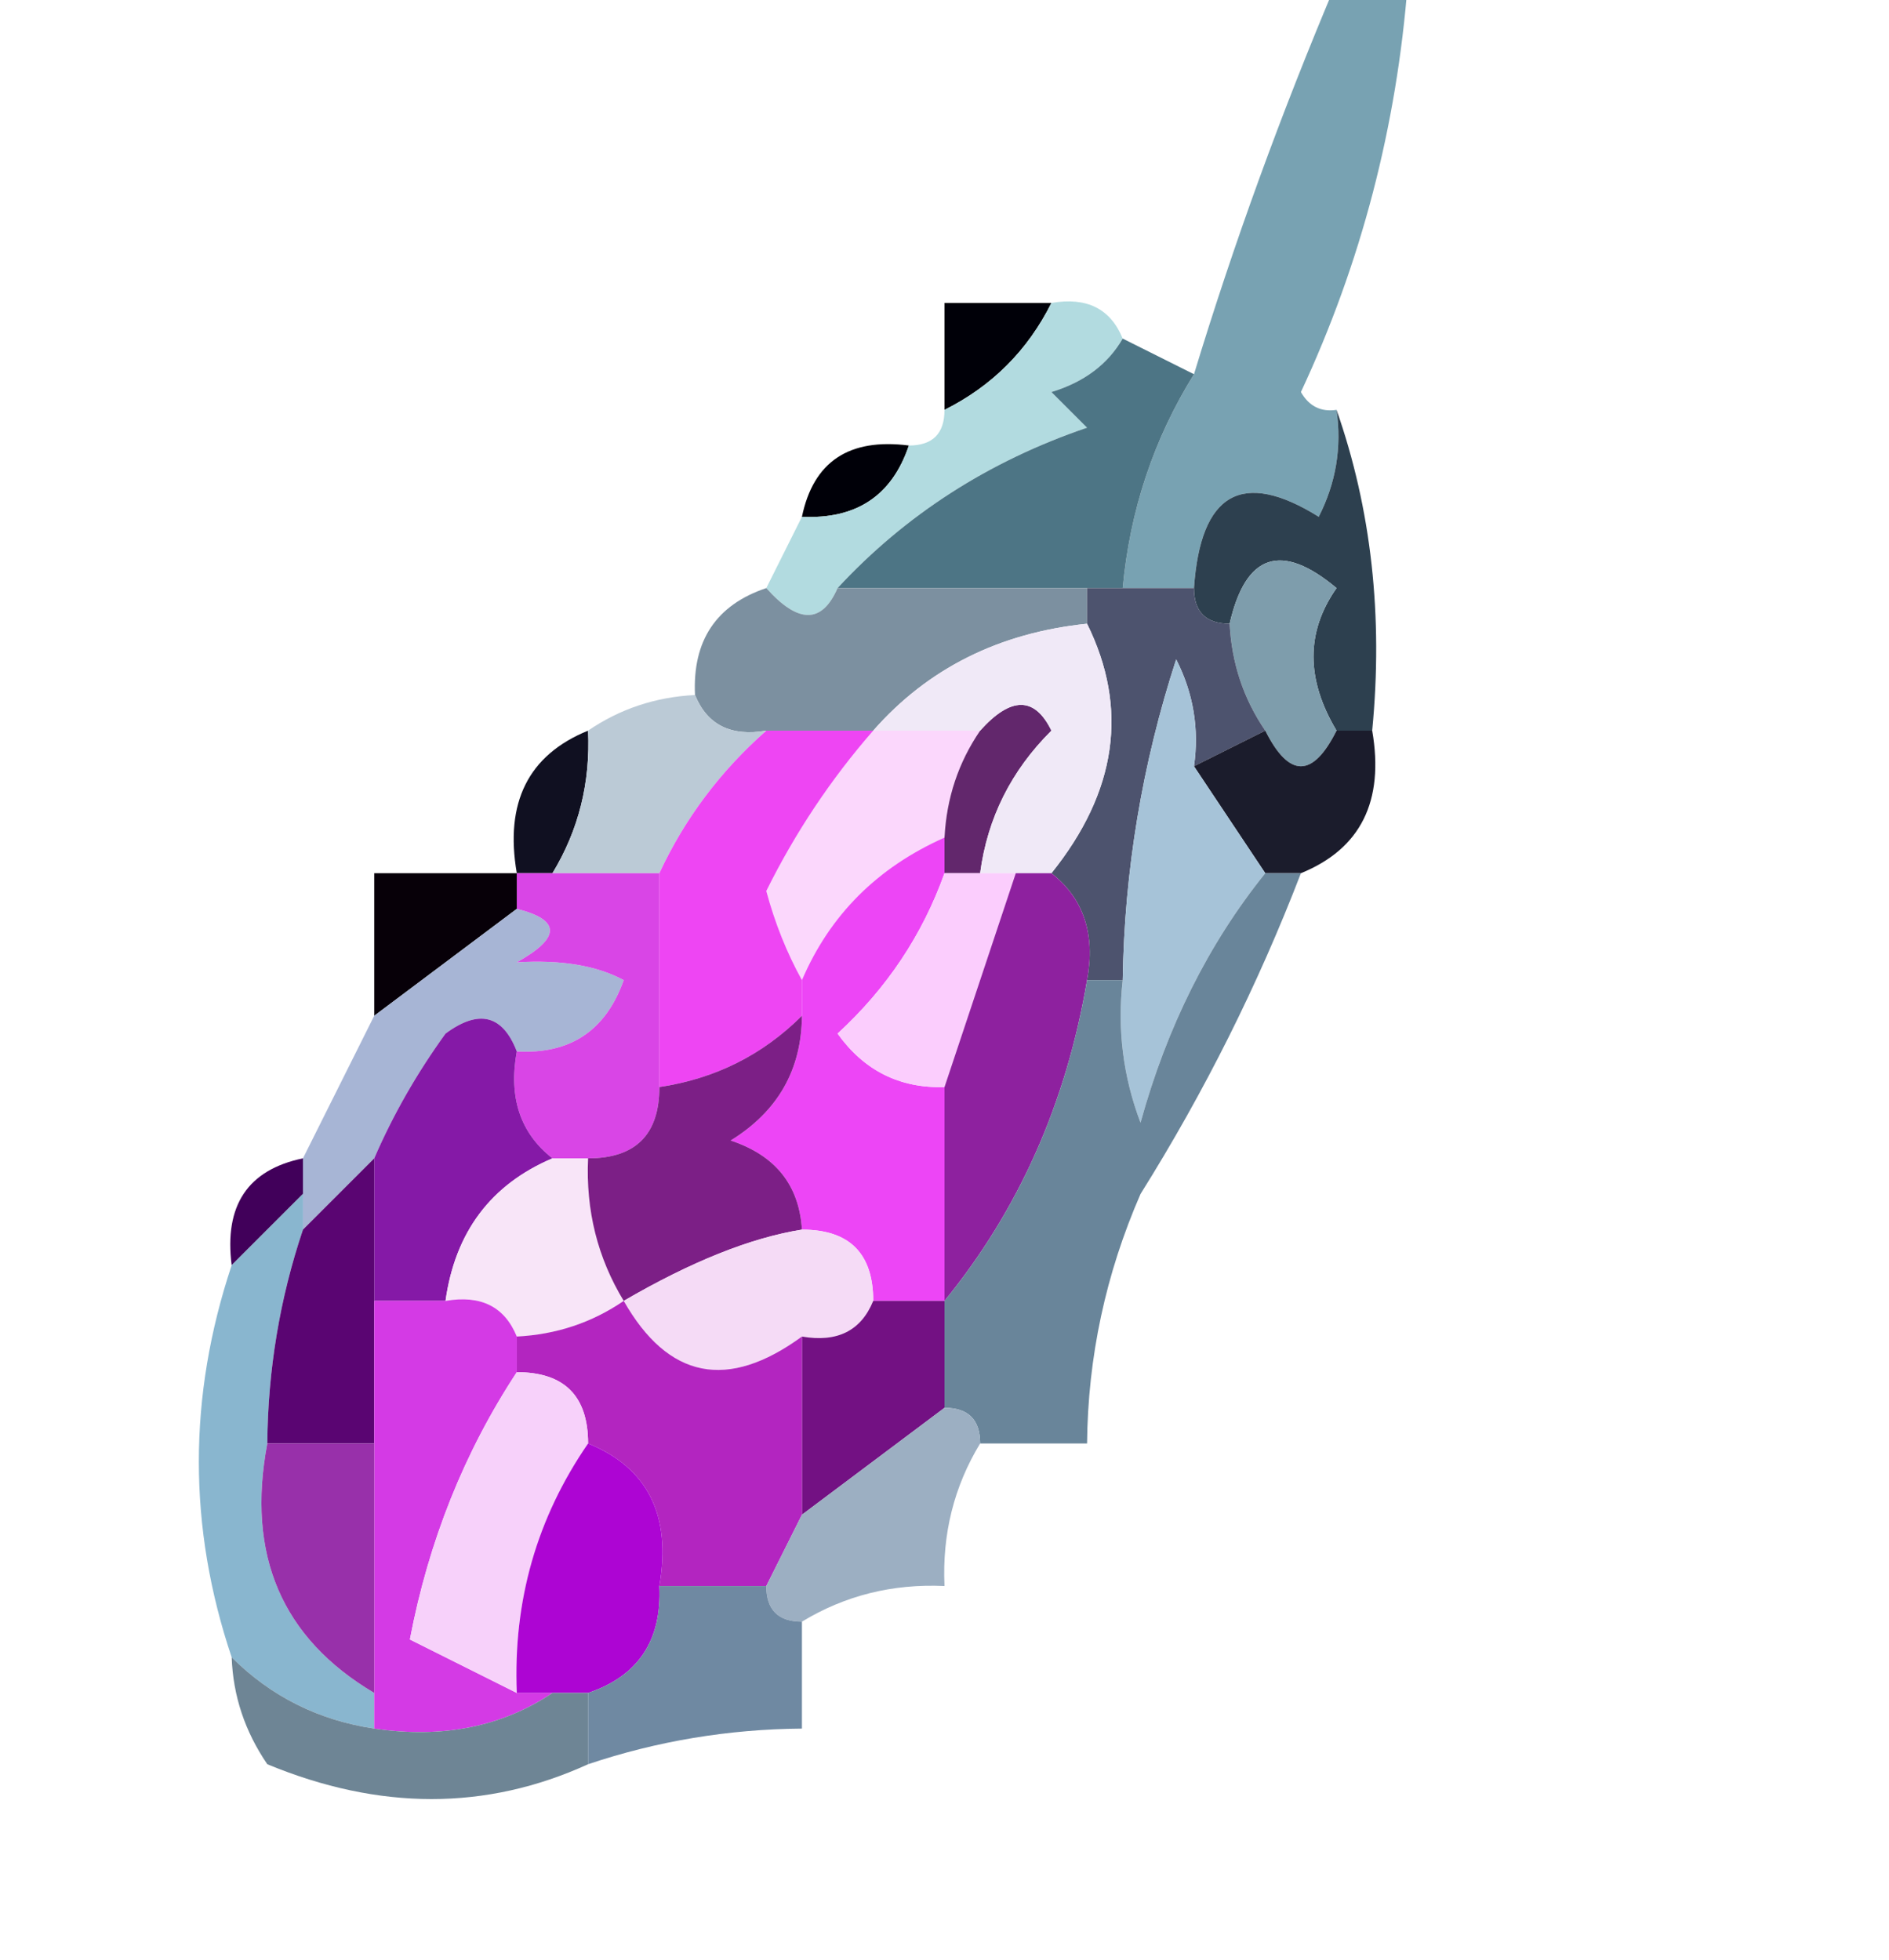 <?xml version="1.0" encoding="UTF-8"?>
<!DOCTYPE svg PUBLIC "-//W3C//DTD SVG 1.1//EN" "http://www.w3.org/Graphics/SVG/1.1/DTD/svg11.dtd">
<svg xmlns="http://www.w3.org/2000/svg" version="1.1" width="53px" height="55px" style="shape-rendering:geometricPrecision; text-rendering:geometricPrecision; image-rendering:optimizeQuality; fill-rule:evenodd; clip-rule:evenodd" xmlns:xlink="http://www.w3.org/1999/xlink">
<g><path style="opacity:1" fill="#000008" d="M 29.5,8.5 C 28.833,9.833 27.833,10.833 26.5,11.5C 26.5,10.5 26.5,9.5 26.5,8.5C 27.5,8.5 28.5,8.5 29.5,8.5 Z"/></g>
<g><path style="opacity:1" fill="#78a2b2" d="M 37.5,-0.5 C 38.167,-0.5 38.833,-0.5 39.5,-0.5C 39.19,3.546 38.19,7.379 36.5,11C 36.728,11.399 37.062,11.565 37.5,11.5C 37.65,12.552 37.483,13.552 37,14.5C 34.851,13.16 33.684,13.827 33.5,16.5C 32.833,16.5 32.167,16.5 31.5,16.5C 31.704,14.315 32.37,12.315 33.5,10.5C 34.61,6.845 35.943,3.178 37.5,-0.5 Z"/></g>
<g><path style="opacity:1" fill="#000008" d="M 25.5,12.5 C 25.027,13.906 24.027,14.573 22.5,14.5C 22.821,12.952 23.821,12.285 25.5,12.5 Z"/></g>
<g><path style="opacity:1" fill="#b2dbe0" d="M 29.5,8.5 C 30.492,8.328 31.158,8.662 31.5,9.5C 31.082,10.222 30.416,10.722 29.5,11C 29.833,11.333 30.167,11.667 30.5,12C 27.744,12.938 25.41,14.438 23.5,16.5C 23.062,17.506 22.396,17.506 21.5,16.5C 21.833,15.833 22.167,15.167 22.5,14.5C 24.027,14.573 25.027,13.906 25.5,12.5C 26.167,12.5 26.5,12.167 26.5,11.5C 27.833,10.833 28.833,9.833 29.5,8.5 Z"/></g>
<g><path style="opacity:1" fill="#2d404f" d="M 37.5,11.5 C 38.477,14.287 38.81,17.287 38.5,20.5C 38.167,20.5 37.833,20.5 37.5,20.5C 36.637,19.06 36.637,17.726 37.5,16.5C 35.948,15.202 34.948,15.535 34.5,17.5C 33.833,17.5 33.5,17.167 33.5,16.5C 33.684,13.827 34.851,13.16 37,14.5C 37.483,13.552 37.65,12.552 37.5,11.5 Z"/></g>
<g><path style="opacity:1" fill="#4d7585" d="M 31.5,9.5 C 32.167,9.833 32.833,10.167 33.5,10.5C 32.37,12.315 31.704,14.315 31.5,16.5C 31.167,16.5 30.833,16.5 30.5,16.5C 28.167,16.5 25.833,16.5 23.5,16.5C 25.41,14.438 27.744,12.938 30.5,12C 30.167,11.667 29.833,11.333 29.5,11C 30.416,10.722 31.082,10.222 31.5,9.5 Z"/></g>
<g><path style="opacity:1" fill="#7c90a0" d="M 21.5,16.5 C 22.396,17.506 23.062,17.506 23.5,16.5C 25.833,16.5 28.167,16.5 30.5,16.5C 30.5,16.833 30.5,17.167 30.5,17.5C 28.033,17.755 26.033,18.755 24.5,20.5C 23.5,20.5 22.5,20.5 21.5,20.5C 20.508,20.672 19.842,20.338 19.5,19.5C 19.427,17.973 20.094,16.973 21.5,16.5 Z"/></g>
<g><path style="opacity:1" fill="#7e9dac" d="M 37.5,20.5 C 36.833,21.833 36.167,21.833 35.5,20.5C 34.89,19.609 34.557,18.609 34.5,17.5C 34.948,15.535 35.948,15.202 37.5,16.5C 36.637,17.726 36.637,19.06 37.5,20.5 Z"/></g>
<g><path style="opacity:1" fill="#4d536e" d="M 30.5,17.5 C 30.5,17.167 30.5,16.833 30.5,16.5C 30.833,16.5 31.167,16.5 31.5,16.5C 32.167,16.5 32.833,16.5 33.5,16.5C 33.5,17.167 33.833,17.5 34.5,17.5C 34.557,18.609 34.89,19.609 35.5,20.5C 34.833,20.833 34.167,21.167 33.5,21.5C 33.65,20.448 33.483,19.448 33,18.5C 32.047,21.432 31.547,24.432 31.5,27.5C 31.167,27.5 30.833,27.5 30.5,27.5C 30.737,26.209 30.404,25.209 29.5,24.5C 31.339,22.21 31.672,19.877 30.5,17.5 Z"/></g>
<g><path style="opacity:1" fill="#101021" d="M 16.5,20.5 C 16.567,21.959 16.234,23.292 15.5,24.5C 15.167,24.5 14.833,24.5 14.5,24.5C 14.157,22.517 14.823,21.183 16.5,20.5 Z"/></g>
<g><path style="opacity:1" fill="#bbcad6" d="M 19.5,19.5 C 19.842,20.338 20.508,20.672 21.5,20.5C 20.211,21.637 19.211,22.97 18.5,24.5C 17.5,24.5 16.5,24.5 15.5,24.5C 16.234,23.292 16.567,21.959 16.5,20.5C 17.391,19.89 18.391,19.557 19.5,19.5 Z"/></g>
<g><path style="opacity:1" fill="#fbd7fc" d="M 24.5,20.5 C 25.5,20.5 26.5,20.5 27.5,20.5C 26.89,21.391 26.557,22.391 26.5,23.5C 24.616,24.339 23.283,25.672 22.5,27.5C 22.077,26.735 21.743,25.902 21.5,25C 22.315,23.357 23.315,21.857 24.5,20.5 Z"/></g>
<g><path style="opacity:1" fill="#62276c" d="M 27.5,24.5 C 27.167,24.5 26.833,24.5 26.5,24.5C 26.5,24.167 26.5,23.833 26.5,23.5C 26.557,22.391 26.89,21.391 27.5,20.5C 28.363,19.537 29.03,19.537 29.5,20.5C 28.37,21.622 27.703,22.956 27.5,24.5 Z"/></g>
<g><path style="opacity:1" fill="#f0e9f7" d="M 30.5,17.5 C 31.672,19.877 31.339,22.21 29.5,24.5C 29.167,24.5 28.833,24.5 28.5,24.5C 28.167,24.5 27.833,24.5 27.5,24.5C 27.703,22.956 28.37,21.622 29.5,20.5C 29.03,19.537 28.363,19.537 27.5,20.5C 26.5,20.5 25.5,20.5 24.5,20.5C 26.033,18.755 28.033,17.755 30.5,17.5 Z"/></g>
<g><path style="opacity:1" fill="#1b1c2c" d="M 35.5,20.5 C 36.167,21.833 36.833,21.833 37.5,20.5C 37.833,20.5 38.167,20.5 38.5,20.5C 38.843,22.483 38.176,23.817 36.5,24.5C 36.167,24.5 35.833,24.5 35.5,24.5C 34.833,23.5 34.167,22.5 33.5,21.5C 34.167,21.167 34.833,20.833 35.5,20.5 Z"/></g>
<g><path style="opacity:1" fill="#a6c3d8" d="M 33.5,21.5 C 34.167,22.5 34.833,23.5 35.5,24.5C 33.91,26.475 32.743,28.808 32,31.5C 31.51,30.207 31.343,28.873 31.5,27.5C 31.547,24.432 32.047,21.432 33,18.5C 33.483,19.448 33.65,20.448 33.5,21.5 Z"/></g>
<g><path style="opacity:1" fill="#070008" d="M 14.5,24.5 C 14.5,24.833 14.5,25.167 14.5,25.5C 13.167,26.5 11.833,27.5 10.5,28.5C 10.5,27.167 10.5,25.833 10.5,24.5C 11.833,24.5 13.167,24.5 14.5,24.5 Z"/></g>
<g><path style="opacity:1" fill="#ee45f3" d="M 21.5,20.5 C 22.5,20.5 23.5,20.5 24.5,20.5C 23.315,21.857 22.315,23.357 21.5,25C 21.743,25.902 22.077,26.735 22.5,27.5C 22.5,27.833 22.5,28.167 22.5,28.5C 21.395,29.601 20.062,30.267 18.5,30.5C 18.5,28.5 18.5,26.5 18.5,24.5C 19.211,22.97 20.211,21.637 21.5,20.5 Z"/></g>
<g><path style="opacity:1" fill="#ed45f6" d="M 26.5,23.5 C 26.5,23.833 26.5,24.167 26.5,24.5C 25.883,26.229 24.883,27.729 23.5,29C 24.244,30.039 25.244,30.539 26.5,30.5C 26.5,32.5 26.5,34.5 26.5,36.5C 25.833,36.5 25.167,36.5 24.5,36.5C 24.5,35.167 23.833,34.5 22.5,34.5C 22.423,33.25 21.756,32.417 20.5,32C 21.823,31.184 22.489,30.017 22.5,28.5C 22.5,28.167 22.5,27.833 22.5,27.5C 23.283,25.672 24.616,24.339 26.5,23.5 Z"/></g>
<g><path style="opacity:1" fill="#fbcdfd" d="M 26.5,24.5 C 26.833,24.5 27.167,24.5 27.5,24.5C 27.833,24.5 28.167,24.5 28.5,24.5C 27.833,26.5 27.167,28.5 26.5,30.5C 25.244,30.539 24.244,30.039 23.5,29C 24.883,27.729 25.883,26.229 26.5,24.5 Z"/></g>
<g><path style="opacity:1" fill="#8e219f" d="M 28.5,24.5 C 28.833,24.5 29.167,24.5 29.5,24.5C 30.404,25.209 30.737,26.209 30.5,27.5C 29.917,30.947 28.584,33.947 26.5,36.5C 26.5,34.5 26.5,32.5 26.5,30.5C 27.167,28.5 27.833,26.5 28.5,24.5 Z"/></g>
<g><path style="opacity:1" fill="#a7b5d5" d="M 14.5,25.5 C 15.738,25.81 15.738,26.31 14.5,27C 15.738,26.923 16.738,27.089 17.5,27.5C 16.995,28.919 15.995,29.585 14.5,29.5C 14.103,28.475 13.437,28.308 12.5,29C 11.695,30.113 11.028,31.279 10.5,32.5C 9.833,33.167 9.167,33.833 8.5,34.5C 8.5,34.167 8.5,33.833 8.5,33.5C 8.5,33.167 8.5,32.833 8.5,32.5C 9.167,31.167 9.833,29.833 10.5,28.5C 11.833,27.5 13.167,26.5 14.5,25.5 Z"/></g>
<g><path style="opacity:1" fill="#d945e6" d="M 14.5,25.5 C 14.5,25.167 14.5,24.833 14.5,24.5C 14.833,24.5 15.167,24.5 15.5,24.5C 16.5,24.5 17.5,24.5 18.5,24.5C 18.5,26.5 18.5,28.5 18.5,30.5C 18.5,31.833 17.833,32.5 16.5,32.5C 16.167,32.5 15.833,32.5 15.5,32.5C 14.596,31.791 14.263,30.791 14.5,29.5C 15.995,29.585 16.995,28.919 17.5,27.5C 16.738,27.089 15.738,26.923 14.5,27C 15.738,26.31 15.738,25.81 14.5,25.5 Z"/></g>
<g><path style="opacity:1" fill="#41005a" d="M 8.5,32.5 C 8.5,32.833 8.5,33.167 8.5,33.5C 7.833,34.167 7.167,34.833 6.5,35.5C 6.285,33.821 6.952,32.821 8.5,32.5 Z"/></g>
<g><path style="opacity:1" fill="#8519a7" d="M 14.5,29.5 C 14.263,30.791 14.596,31.791 15.5,32.5C 13.771,33.236 12.771,34.569 12.5,36.5C 11.833,36.5 11.167,36.5 10.5,36.5C 10.5,35.167 10.5,33.833 10.5,32.5C 11.028,31.279 11.695,30.113 12.5,29C 13.437,28.308 14.103,28.475 14.5,29.5 Z"/></g>
<g><path style="opacity:1" fill="#f8e5f8" d="M 15.5,32.5 C 15.833,32.5 16.167,32.5 16.5,32.5C 16.433,33.959 16.766,35.292 17.5,36.5C 16.609,37.11 15.609,37.443 14.5,37.5C 14.158,36.662 13.492,36.328 12.5,36.5C 12.771,34.569 13.771,33.236 15.5,32.5 Z"/></g>
<g><path style="opacity:1" fill="#7c1f86" d="M 22.5,28.5 C 22.489,30.017 21.823,31.184 20.5,32C 21.756,32.417 22.423,33.25 22.5,34.5C 21.061,34.73 19.395,35.396 17.5,36.5C 16.766,35.292 16.433,33.959 16.5,32.5C 17.833,32.5 18.5,31.833 18.5,30.5C 20.062,30.267 21.395,29.601 22.5,28.5 Z"/></g>
<g><path style="opacity:1" fill="#89b6cf" d="M 8.5,33.5 C 8.5,33.833 8.5,34.167 8.5,34.5C 7.85,36.435 7.517,38.435 7.5,40.5C 6.908,43.63 7.908,45.964 10.5,47.5C 10.5,47.833 10.5,48.167 10.5,48.5C 8.938,48.267 7.605,47.6 6.5,46.5C 5.272,42.85 5.272,39.184 6.5,35.5C 7.167,34.833 7.833,34.167 8.5,33.5 Z"/></g>
<g><path style="opacity:1" fill="#5a0572" d="M 10.5,32.5 C 10.5,33.833 10.5,35.167 10.5,36.5C 10.5,37.833 10.5,39.167 10.5,40.5C 9.5,40.5 8.5,40.5 7.5,40.5C 7.517,38.435 7.85,36.435 8.5,34.5C 9.167,33.833 9.833,33.167 10.5,32.5 Z"/></g>
<g><path style="opacity:1" fill="#d43ae5" d="M 10.5,36.5 C 11.167,36.5 11.833,36.5 12.5,36.5C 13.492,36.328 14.158,36.662 14.5,37.5C 14.5,37.833 14.5,38.167 14.5,38.5C 13.027,40.74 12.027,43.24 11.5,46C 12.527,46.513 13.527,47.013 14.5,47.5C 14.833,47.5 15.167,47.5 15.5,47.5C 14.081,48.451 12.415,48.785 10.5,48.5C 10.5,48.167 10.5,47.833 10.5,47.5C 10.5,45.167 10.5,42.833 10.5,40.5C 10.5,39.167 10.5,37.833 10.5,36.5 Z"/></g>
<g><path style="opacity:1" fill="#f5dbf6" d="M 22.5,34.5 C 23.833,34.5 24.5,35.167 24.5,36.5C 24.158,37.338 23.492,37.672 22.5,37.5C 20.414,39.023 18.748,38.69 17.5,36.5C 19.395,35.396 21.061,34.73 22.5,34.5 Z"/></g>
<g><path style="opacity:1" fill="#731183" d="M 24.5,36.5 C 25.167,36.5 25.833,36.5 26.5,36.5C 26.5,37.5 26.5,38.5 26.5,39.5C 25.167,40.5 23.833,41.5 22.5,42.5C 22.5,40.833 22.5,39.167 22.5,37.5C 23.492,37.672 24.158,37.338 24.5,36.5 Z"/></g>
<g><path style="opacity:1" fill="#69859a" d="M 35.5,24.5 C 35.833,24.5 36.167,24.5 36.5,24.5C 35.292,27.639 33.792,30.639 32,33.5C 31.023,35.74 30.523,38.073 30.5,40.5C 29.5,40.5 28.5,40.5 27.5,40.5C 27.5,39.833 27.167,39.5 26.5,39.5C 26.5,38.5 26.5,37.5 26.5,36.5C 28.584,33.947 29.917,30.947 30.5,27.5C 30.833,27.5 31.167,27.5 31.5,27.5C 31.343,28.873 31.51,30.207 32,31.5C 32.743,28.808 33.91,26.475 35.5,24.5 Z"/></g>
<g><path style="opacity:1" fill="#b325c0" d="M 17.5,36.5 C 18.748,38.69 20.414,39.023 22.5,37.5C 22.5,39.167 22.5,40.833 22.5,42.5C 22.167,43.167 21.833,43.833 21.5,44.5C 20.5,44.5 19.5,44.5 18.5,44.5C 18.843,42.517 18.177,41.183 16.5,40.5C 16.5,39.167 15.833,38.5 14.5,38.5C 14.5,38.167 14.5,37.833 14.5,37.5C 15.609,37.443 16.609,37.11 17.5,36.5 Z"/></g>
<g><path style="opacity:1" fill="#9830aa" d="M 7.5,40.5 C 8.5,40.5 9.5,40.5 10.5,40.5C 10.5,42.833 10.5,45.167 10.5,47.5C 7.908,45.964 6.908,43.63 7.5,40.5 Z"/></g>
<g><path style="opacity:1" fill="#f7d1fa" d="M 14.5,38.5 C 15.833,38.5 16.5,39.167 16.5,40.5C 15.06,42.588 14.394,44.921 14.5,47.5C 13.527,47.013 12.527,46.513 11.5,46C 12.027,43.24 13.027,40.74 14.5,38.5 Z"/></g>
<g><path style="opacity:1" fill="#9cafc2" d="M 26.5,39.5 C 27.167,39.5 27.5,39.833 27.5,40.5C 26.766,41.708 26.433,43.041 26.5,44.5C 25.041,44.433 23.708,44.766 22.5,45.5C 21.833,45.5 21.5,45.167 21.5,44.5C 21.833,43.833 22.167,43.167 22.5,42.5C 23.833,41.5 25.167,40.5 26.5,39.5 Z"/></g>
<g><path style="opacity:1" fill="#ad05d3" d="M 16.5,40.5 C 18.177,41.183 18.843,42.517 18.5,44.5C 18.573,46.027 17.906,47.027 16.5,47.5C 16.167,47.5 15.833,47.5 15.5,47.5C 15.167,47.5 14.833,47.5 14.5,47.5C 14.394,44.921 15.06,42.588 16.5,40.5 Z"/></g>
<g><path style="opacity:1" fill="#6f89a2" d="M 18.5,44.5 C 19.5,44.5 20.5,44.5 21.5,44.5C 21.5,45.167 21.833,45.5 22.5,45.5C 22.5,46.5 22.5,47.5 22.5,48.5C 20.435,48.517 18.435,48.85 16.5,49.5C 16.5,48.833 16.5,48.167 16.5,47.5C 17.906,47.027 18.573,46.027 18.5,44.5 Z"/></g>
<g><path style="opacity:1" fill="#6e8595" d="M 6.5,46.5 C 7.605,47.6 8.938,48.267 10.5,48.5C 12.415,48.785 14.081,48.451 15.5,47.5C 15.833,47.5 16.167,47.5 16.5,47.5C 16.5,48.167 16.5,48.833 16.5,49.5C 13.645,50.803 10.645,50.803 7.5,49.5C 6.873,48.583 6.539,47.583 6.5,46.5 Z"/></g>
</svg>
